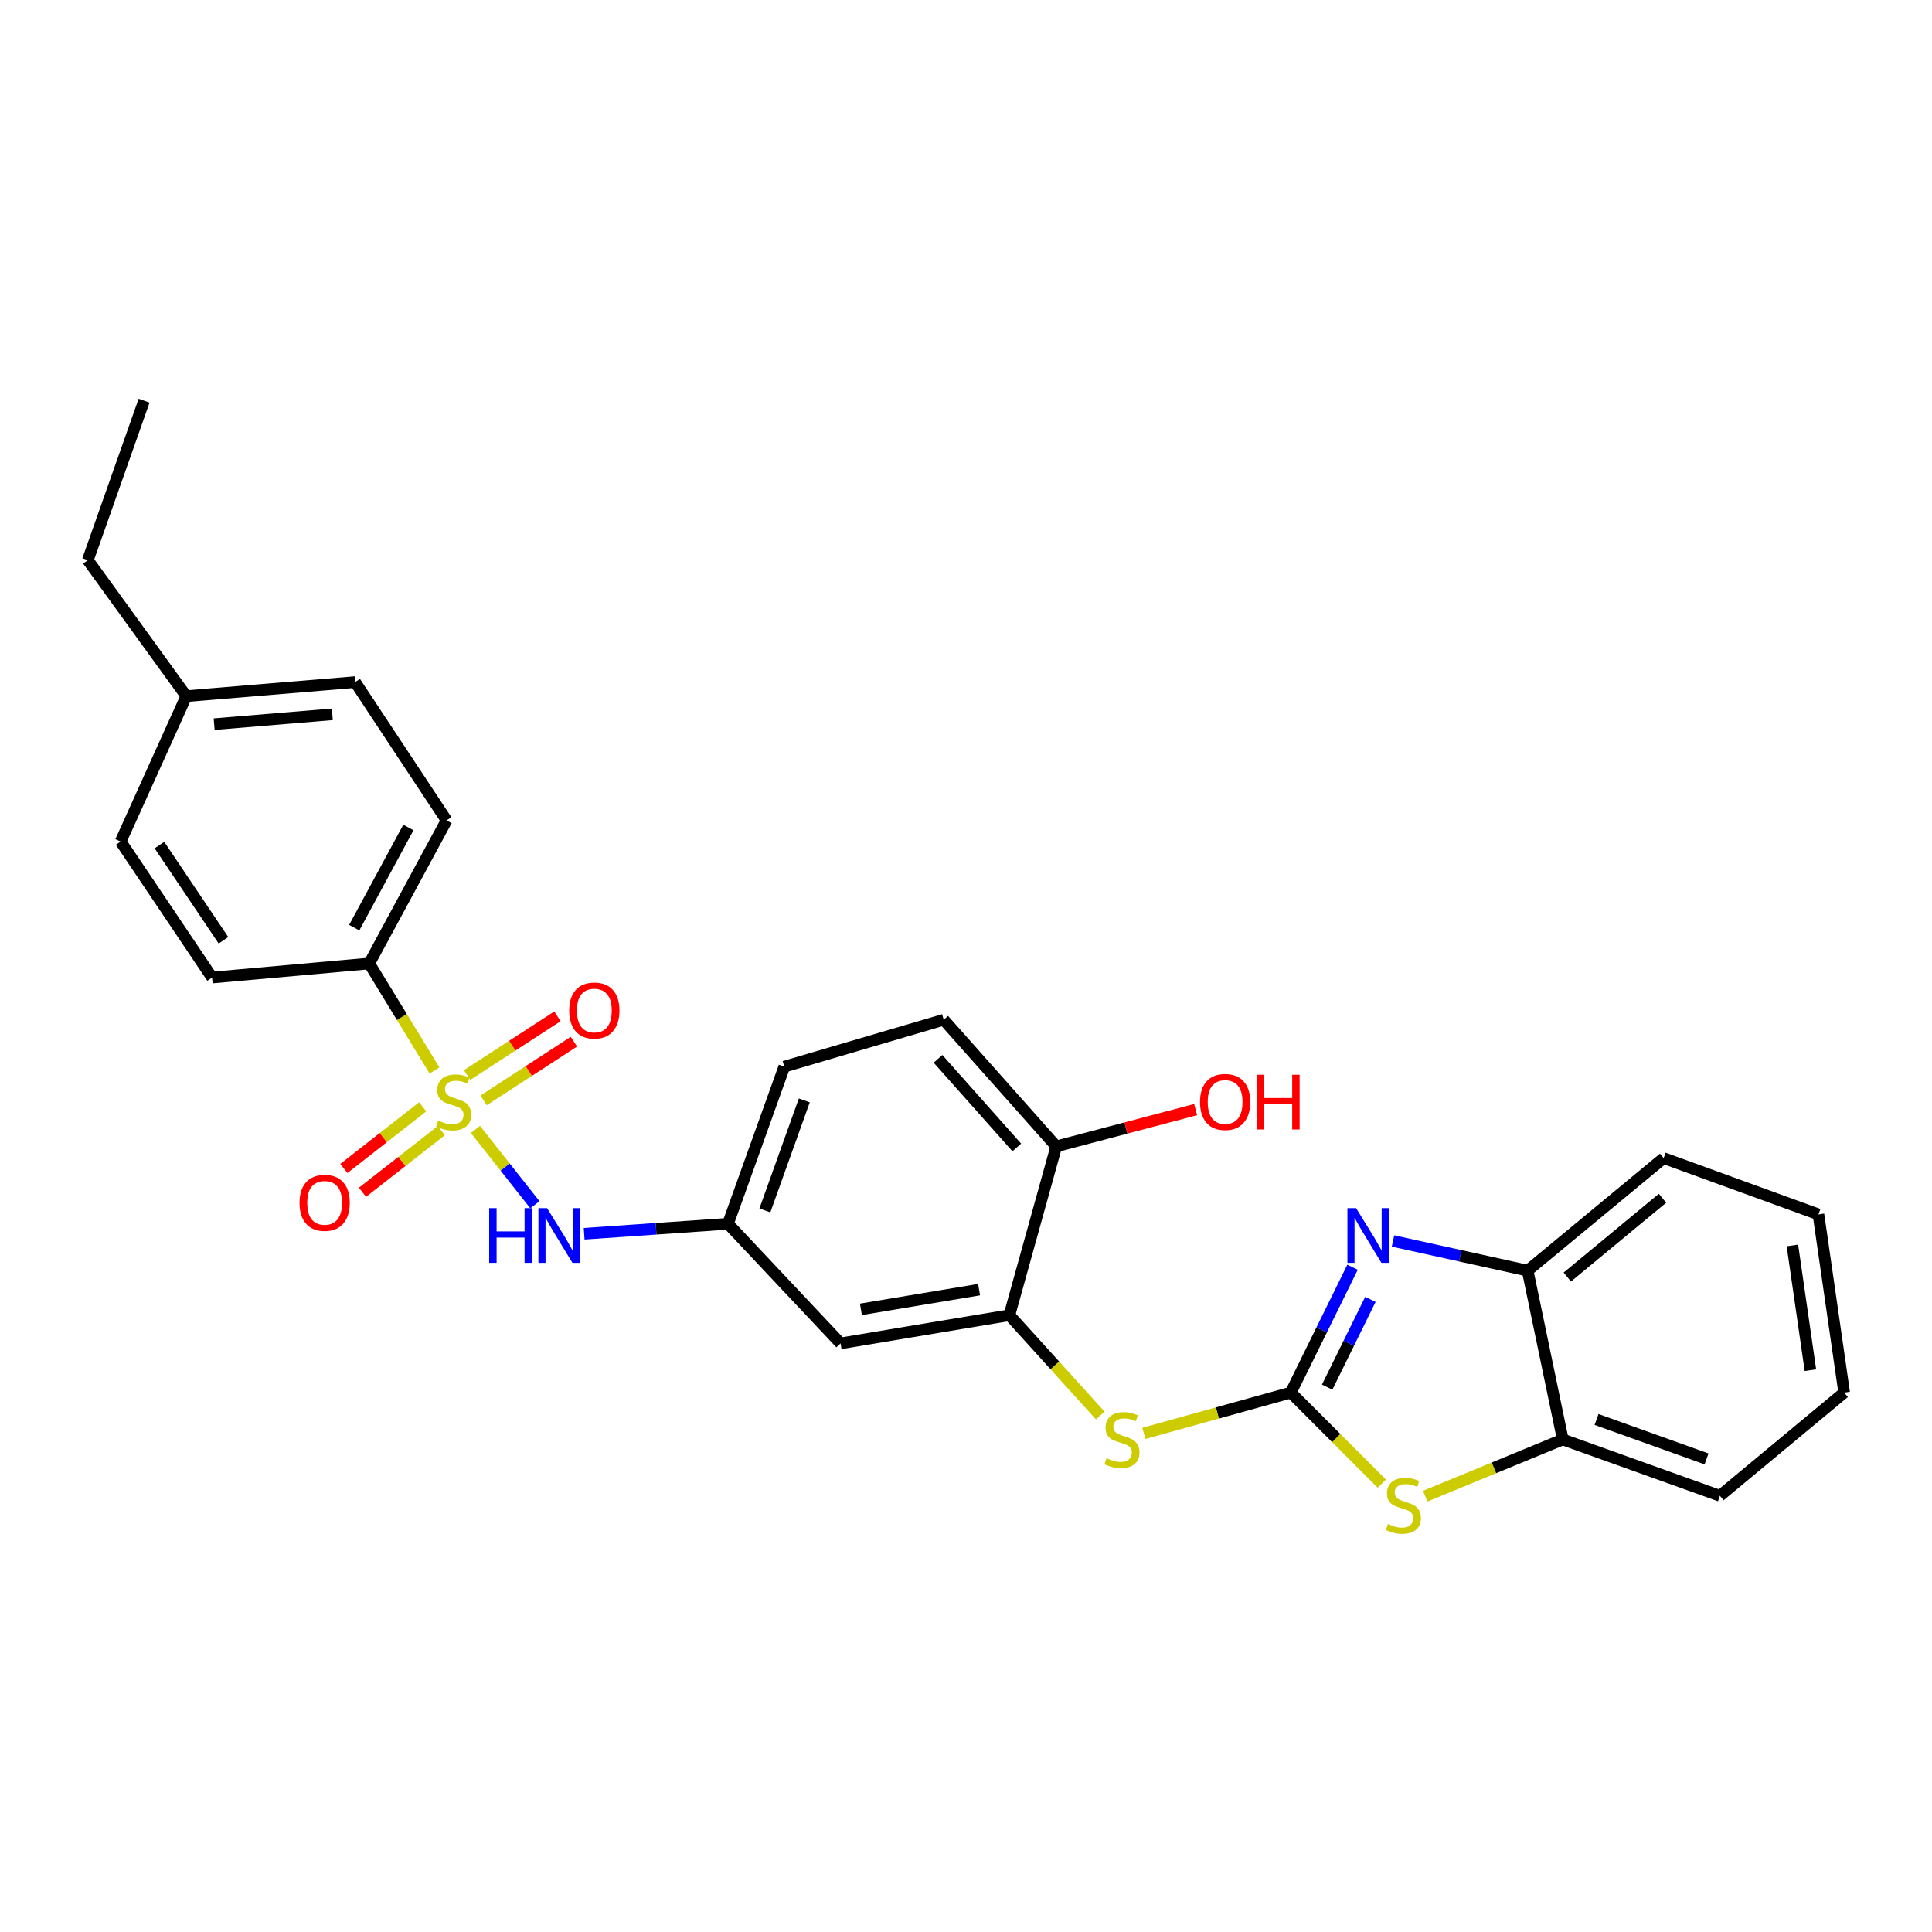 <?xml version='1.0' encoding='iso-8859-1'?>
<svg version='1.1' baseProfile='full'
              xmlns='http://www.w3.org/2000/svg'
                      xmlns:rdkit='http://www.rdkit.org/xml'
                      xmlns:xlink='http://www.w3.org/1999/xlink'
                  xml:space='preserve'
width='1000px' height='1000px' viewBox='0 0 1000 1000'>
<!-- END OF HEADER -->
<rect style='opacity:1.0;fill:#FFFFFF;stroke:none' width='1000' height='1000' x='0' y='0'> </rect>
<path class='bond-3' d='M 246.082,584.589 L 261.472,604.084' style='fill:none;fill-rule:evenodd;stroke:#CCCC00;stroke-width:6px;stroke-linecap:butt;stroke-linejoin:miter;stroke-opacity:1' />
<path class='bond-3' d='M 261.472,604.084 L 276.861,623.58' style='fill:none;fill-rule:evenodd;stroke:#0000FF;stroke-width:6px;stroke-linecap:butt;stroke-linejoin:miter;stroke-opacity:1' />
<path class='bond-7' d='M 224.901,554.078 L 208.004,526.39' style='fill:none;fill-rule:evenodd;stroke:#CCCC00;stroke-width:6px;stroke-linecap:butt;stroke-linejoin:miter;stroke-opacity:1' />
<path class='bond-7' d='M 208.004,526.39 L 191.107,498.702' style='fill:none;fill-rule:evenodd;stroke:#000000;stroke-width:6px;stroke-linecap:butt;stroke-linejoin:miter;stroke-opacity:1' />
<path class='bond-10' d='M 250.311,569.539 L 273.68,554.351' style='fill:none;fill-rule:evenodd;stroke:#CCCC00;stroke-width:6px;stroke-linecap:butt;stroke-linejoin:miter;stroke-opacity:1' />
<path class='bond-10' d='M 273.68,554.351 L 297.05,539.162' style='fill:none;fill-rule:evenodd;stroke:#FF0000;stroke-width:6px;stroke-linecap:butt;stroke-linejoin:miter;stroke-opacity:1' />
<path class='bond-10' d='M 241.787,556.425 L 265.157,541.236' style='fill:none;fill-rule:evenodd;stroke:#CCCC00;stroke-width:6px;stroke-linecap:butt;stroke-linejoin:miter;stroke-opacity:1' />
<path class='bond-10' d='M 265.157,541.236 L 288.526,526.048' style='fill:none;fill-rule:evenodd;stroke:#FF0000;stroke-width:6px;stroke-linecap:butt;stroke-linejoin:miter;stroke-opacity:1' />
<path class='bond-11' d='M 218.782,572.891 L 198.382,588.843' style='fill:none;fill-rule:evenodd;stroke:#CCCC00;stroke-width:6px;stroke-linecap:butt;stroke-linejoin:miter;stroke-opacity:1' />
<path class='bond-11' d='M 198.382,588.843 L 177.983,604.795' style='fill:none;fill-rule:evenodd;stroke:#FF0000;stroke-width:6px;stroke-linecap:butt;stroke-linejoin:miter;stroke-opacity:1' />
<path class='bond-11' d='M 228.417,585.212 L 208.017,601.164' style='fill:none;fill-rule:evenodd;stroke:#CCCC00;stroke-width:6px;stroke-linecap:butt;stroke-linejoin:miter;stroke-opacity:1' />
<path class='bond-11' d='M 208.017,601.164 L 187.618,617.117' style='fill:none;fill-rule:evenodd;stroke:#FF0000;stroke-width:6px;stroke-linecap:butt;stroke-linejoin:miter;stroke-opacity:1' />
<path class='bond-0' d='M 668.115,720.805 L 630.094,731.364' style='fill:none;fill-rule:evenodd;stroke:#000000;stroke-width:6px;stroke-linecap:butt;stroke-linejoin:miter;stroke-opacity:1' />
<path class='bond-0' d='M 630.094,731.364 L 592.072,741.923' style='fill:none;fill-rule:evenodd;stroke:#CCCC00;stroke-width:6px;stroke-linecap:butt;stroke-linejoin:miter;stroke-opacity:1' />
<path class='bond-1' d='M 668.115,720.805 L 684.095,688.36' style='fill:none;fill-rule:evenodd;stroke:#000000;stroke-width:6px;stroke-linecap:butt;stroke-linejoin:miter;stroke-opacity:1' />
<path class='bond-1' d='M 684.095,688.36 L 700.074,655.915' style='fill:none;fill-rule:evenodd;stroke:#0000FF;stroke-width:6px;stroke-linecap:butt;stroke-linejoin:miter;stroke-opacity:1' />
<path class='bond-1' d='M 686.94,717.982 L 698.126,695.27' style='fill:none;fill-rule:evenodd;stroke:#000000;stroke-width:6px;stroke-linecap:butt;stroke-linejoin:miter;stroke-opacity:1' />
<path class='bond-1' d='M 698.126,695.27 L 709.312,672.559' style='fill:none;fill-rule:evenodd;stroke:#0000FF;stroke-width:6px;stroke-linecap:butt;stroke-linejoin:miter;stroke-opacity:1' />
<path class='bond-2' d='M 668.115,720.805 L 691.676,744.369' style='fill:none;fill-rule:evenodd;stroke:#000000;stroke-width:6px;stroke-linecap:butt;stroke-linejoin:miter;stroke-opacity:1' />
<path class='bond-2' d='M 691.676,744.369 L 715.238,767.934' style='fill:none;fill-rule:evenodd;stroke:#CCCC00;stroke-width:6px;stroke-linecap:butt;stroke-linejoin:miter;stroke-opacity:1' />
<path class='bond-6' d='M 721.017,642.322 L 755.857,650.003' style='fill:none;fill-rule:evenodd;stroke:#0000FF;stroke-width:6px;stroke-linecap:butt;stroke-linejoin:miter;stroke-opacity:1' />
<path class='bond-6' d='M 755.857,650.003 L 790.697,657.684' style='fill:none;fill-rule:evenodd;stroke:#000000;stroke-width:6px;stroke-linecap:butt;stroke-linejoin:miter;stroke-opacity:1' />
<path class='bond-8' d='M 737.689,774.415 L 773.291,759.745' style='fill:none;fill-rule:evenodd;stroke:#CCCC00;stroke-width:6px;stroke-linecap:butt;stroke-linejoin:miter;stroke-opacity:1' />
<path class='bond-8' d='M 773.291,759.745 L 808.893,745.074' style='fill:none;fill-rule:evenodd;stroke:#000000;stroke-width:6px;stroke-linecap:butt;stroke-linejoin:miter;stroke-opacity:1' />
<path class='bond-12' d='M 302.35,638.591 L 339.575,636.007' style='fill:none;fill-rule:evenodd;stroke:#0000FF;stroke-width:6px;stroke-linecap:butt;stroke-linejoin:miter;stroke-opacity:1' />
<path class='bond-12' d='M 339.575,636.007 L 376.801,633.423' style='fill:none;fill-rule:evenodd;stroke:#000000;stroke-width:6px;stroke-linecap:butt;stroke-linejoin:miter;stroke-opacity:1' />
<path class='bond-4' d='M 569.475,732.657 L 545.964,706.706' style='fill:none;fill-rule:evenodd;stroke:#CCCC00;stroke-width:6px;stroke-linecap:butt;stroke-linejoin:miter;stroke-opacity:1' />
<path class='bond-4' d='M 545.964,706.706 L 522.454,680.755' style='fill:none;fill-rule:evenodd;stroke:#000000;stroke-width:6px;stroke-linecap:butt;stroke-linejoin:miter;stroke-opacity:1' />
<path class='bond-5' d='M 522.454,680.755 L 435.072,695.336' style='fill:none;fill-rule:evenodd;stroke:#000000;stroke-width:6px;stroke-linecap:butt;stroke-linejoin:miter;stroke-opacity:1' />
<path class='bond-5' d='M 506.772,667.514 L 445.605,677.721' style='fill:none;fill-rule:evenodd;stroke:#000000;stroke-width:6px;stroke-linecap:butt;stroke-linejoin:miter;stroke-opacity:1' />
<path class='bond-29' d='M 522.454,680.755 L 546.723,593.365' style='fill:none;fill-rule:evenodd;stroke:#000000;stroke-width:6px;stroke-linecap:butt;stroke-linejoin:miter;stroke-opacity:1' />
<path class='bond-22' d='M 790.697,657.684 L 861.099,599.43' style='fill:none;fill-rule:evenodd;stroke:#000000;stroke-width:6px;stroke-linecap:butt;stroke-linejoin:miter;stroke-opacity:1' />
<path class='bond-22' d='M 811.229,660.997 L 860.51,620.219' style='fill:none;fill-rule:evenodd;stroke:#000000;stroke-width:6px;stroke-linecap:butt;stroke-linejoin:miter;stroke-opacity:1' />
<path class='bond-30' d='M 790.697,657.684 L 808.893,745.074' style='fill:none;fill-rule:evenodd;stroke:#000000;stroke-width:6px;stroke-linecap:butt;stroke-linejoin:miter;stroke-opacity:1' />
<path class='bond-14' d='M 191.107,498.702 L 231.148,424.642' style='fill:none;fill-rule:evenodd;stroke:#000000;stroke-width:6px;stroke-linecap:butt;stroke-linejoin:miter;stroke-opacity:1' />
<path class='bond-14' d='M 183.355,480.154 L 211.383,428.312' style='fill:none;fill-rule:evenodd;stroke:#000000;stroke-width:6px;stroke-linecap:butt;stroke-linejoin:miter;stroke-opacity:1' />
<path class='bond-15' d='M 191.107,498.702 L 109.774,505.975' style='fill:none;fill-rule:evenodd;stroke:#000000;stroke-width:6px;stroke-linecap:butt;stroke-linejoin:miter;stroke-opacity:1' />
<path class='bond-23' d='M 808.893,745.074 L 890.226,774.219' style='fill:none;fill-rule:evenodd;stroke:#000000;stroke-width:6px;stroke-linecap:butt;stroke-linejoin:miter;stroke-opacity:1' />
<path class='bond-23' d='M 826.369,734.722 L 883.302,755.123' style='fill:none;fill-rule:evenodd;stroke:#000000;stroke-width:6px;stroke-linecap:butt;stroke-linejoin:miter;stroke-opacity:1' />
<path class='bond-9' d='M 435.072,695.336 L 376.801,633.423' style='fill:none;fill-rule:evenodd;stroke:#000000;stroke-width:6px;stroke-linecap:butt;stroke-linejoin:miter;stroke-opacity:1' />
<path class='bond-17' d='M 376.801,633.423 L 405.954,552.09' style='fill:none;fill-rule:evenodd;stroke:#000000;stroke-width:6px;stroke-linecap:butt;stroke-linejoin:miter;stroke-opacity:1' />
<path class='bond-17' d='M 395.898,626.501 L 416.305,569.568' style='fill:none;fill-rule:evenodd;stroke:#000000;stroke-width:6px;stroke-linecap:butt;stroke-linejoin:miter;stroke-opacity:1' />
<path class='bond-13' d='M 546.723,593.365 L 488.469,527.82' style='fill:none;fill-rule:evenodd;stroke:#000000;stroke-width:6px;stroke-linecap:butt;stroke-linejoin:miter;stroke-opacity:1' />
<path class='bond-13' d='M 526.294,593.924 L 485.516,548.043' style='fill:none;fill-rule:evenodd;stroke:#000000;stroke-width:6px;stroke-linecap:butt;stroke-linejoin:miter;stroke-opacity:1' />
<path class='bond-21' d='M 546.723,593.365 L 582.793,583.844' style='fill:none;fill-rule:evenodd;stroke:#000000;stroke-width:6px;stroke-linecap:butt;stroke-linejoin:miter;stroke-opacity:1' />
<path class='bond-21' d='M 582.793,583.844 L 618.862,574.323' style='fill:none;fill-rule:evenodd;stroke:#FF0000;stroke-width:6px;stroke-linecap:butt;stroke-linejoin:miter;stroke-opacity:1' />
<path class='bond-18' d='M 231.148,424.642 L 183.817,353.049' style='fill:none;fill-rule:evenodd;stroke:#000000;stroke-width:6px;stroke-linecap:butt;stroke-linejoin:miter;stroke-opacity:1' />
<path class='bond-19' d='M 109.774,505.975 L 62.442,435.582' style='fill:none;fill-rule:evenodd;stroke:#000000;stroke-width:6px;stroke-linecap:butt;stroke-linejoin:miter;stroke-opacity:1' />
<path class='bond-19' d='M 115.654,486.689 L 82.522,437.413' style='fill:none;fill-rule:evenodd;stroke:#000000;stroke-width:6px;stroke-linecap:butt;stroke-linejoin:miter;stroke-opacity:1' />
<path class='bond-16' d='M 488.469,527.82 L 405.954,552.09' style='fill:none;fill-rule:evenodd;stroke:#000000;stroke-width:6px;stroke-linecap:butt;stroke-linejoin:miter;stroke-opacity:1' />
<path class='bond-28' d='M 183.817,353.049 L 96.436,360.322' style='fill:none;fill-rule:evenodd;stroke:#000000;stroke-width:6px;stroke-linecap:butt;stroke-linejoin:miter;stroke-opacity:1' />
<path class='bond-28' d='M 172.007,369.727 L 110.84,374.819' style='fill:none;fill-rule:evenodd;stroke:#000000;stroke-width:6px;stroke-linecap:butt;stroke-linejoin:miter;stroke-opacity:1' />
<path class='bond-20' d='M 62.442,435.582 L 96.436,360.322' style='fill:none;fill-rule:evenodd;stroke:#000000;stroke-width:6px;stroke-linecap:butt;stroke-linejoin:miter;stroke-opacity:1' />
<path class='bond-24' d='M 96.436,360.322 L 45.455,289.929' style='fill:none;fill-rule:evenodd;stroke:#000000;stroke-width:6px;stroke-linecap:butt;stroke-linejoin:miter;stroke-opacity:1' />
<path class='bond-27' d='M 861.099,599.43 L 941.225,628.566' style='fill:none;fill-rule:evenodd;stroke:#000000;stroke-width:6px;stroke-linecap:butt;stroke-linejoin:miter;stroke-opacity:1' />
<path class='bond-26' d='M 890.226,774.219 L 954.545,720.805' style='fill:none;fill-rule:evenodd;stroke:#000000;stroke-width:6px;stroke-linecap:butt;stroke-linejoin:miter;stroke-opacity:1' />
<path class='bond-25' d='M 45.455,289.929 L 74.582,207.397' style='fill:none;fill-rule:evenodd;stroke:#000000;stroke-width:6px;stroke-linecap:butt;stroke-linejoin:miter;stroke-opacity:1' />
<path class='bond-31' d='M 954.545,720.805 L 941.225,628.566' style='fill:none;fill-rule:evenodd;stroke:#000000;stroke-width:6px;stroke-linecap:butt;stroke-linejoin:miter;stroke-opacity:1' />
<path class='bond-31' d='M 937.067,709.204 L 927.742,644.637' style='fill:none;fill-rule:evenodd;stroke:#000000;stroke-width:6px;stroke-linecap:butt;stroke-linejoin:miter;stroke-opacity:1' />
<path  class='atom-0' d='M 226.798 580.014
Q 227.118 580.134, 228.438 580.694
Q 229.758 581.254, 231.198 581.614
Q 232.678 581.934, 234.118 581.934
Q 236.798 581.934, 238.358 580.654
Q 239.918 579.334, 239.918 577.054
Q 239.918 575.494, 239.118 574.534
Q 238.358 573.574, 237.158 573.054
Q 235.958 572.534, 233.958 571.934
Q 231.438 571.174, 229.918 570.454
Q 228.438 569.734, 227.358 568.214
Q 226.318 566.694, 226.318 564.134
Q 226.318 560.574, 228.718 558.374
Q 231.158 556.174, 235.958 556.174
Q 239.238 556.174, 242.958 557.734
L 242.038 560.814
Q 238.638 559.414, 236.078 559.414
Q 233.318 559.414, 231.798 560.574
Q 230.278 561.694, 230.318 563.654
Q 230.318 565.174, 231.078 566.094
Q 231.878 567.014, 232.998 567.534
Q 234.158 568.054, 236.078 568.654
Q 238.638 569.454, 240.158 570.254
Q 241.678 571.054, 242.758 572.694
Q 243.878 574.294, 243.878 577.054
Q 243.878 580.974, 241.238 583.094
Q 238.638 585.174, 234.278 585.174
Q 231.758 585.174, 229.838 584.614
Q 227.958 584.094, 225.718 583.174
L 226.798 580.014
' fill='#CCCC00'/>
<path  class='atom-2' d='M 701.905 625.329
L 711.185 640.329
Q 712.105 641.809, 713.585 644.489
Q 715.065 647.169, 715.145 647.329
L 715.145 625.329
L 718.905 625.329
L 718.905 653.649
L 715.025 653.649
L 705.065 637.249
Q 703.905 635.329, 702.665 633.129
Q 701.465 630.929, 701.105 630.249
L 701.105 653.649
L 697.425 653.649
L 697.425 625.329
L 701.905 625.329
' fill='#0000FF'/>
<path  class='atom-3' d='M 718.378 788.796
Q 718.698 788.916, 720.018 789.476
Q 721.338 790.036, 722.778 790.396
Q 724.258 790.716, 725.698 790.716
Q 728.378 790.716, 729.938 789.436
Q 731.498 788.116, 731.498 785.836
Q 731.498 784.276, 730.698 783.316
Q 729.938 782.356, 728.738 781.836
Q 727.538 781.316, 725.538 780.716
Q 723.018 779.956, 721.498 779.236
Q 720.018 778.516, 718.938 776.996
Q 717.898 775.476, 717.898 772.916
Q 717.898 769.356, 720.298 767.156
Q 722.738 764.956, 727.538 764.956
Q 730.818 764.956, 734.538 766.516
L 733.618 769.596
Q 730.218 768.196, 727.658 768.196
Q 724.898 768.196, 723.378 769.356
Q 721.858 770.476, 721.898 772.436
Q 721.898 773.956, 722.658 774.876
Q 723.458 775.796, 724.578 776.316
Q 725.738 776.836, 727.658 777.436
Q 730.218 778.236, 731.738 779.036
Q 733.258 779.836, 734.338 781.476
Q 735.458 783.076, 735.458 785.836
Q 735.458 789.756, 732.818 791.876
Q 730.218 793.956, 725.858 793.956
Q 723.338 793.956, 721.418 793.396
Q 719.538 792.876, 717.298 791.956
L 718.378 788.796
' fill='#CCCC00'/>
<path  class='atom-4' d='M 253.2 625.329
L 257.04 625.329
L 257.04 637.369
L 271.52 637.369
L 271.52 625.329
L 275.36 625.329
L 275.36 653.649
L 271.52 653.649
L 271.52 640.569
L 257.04 640.569
L 257.04 653.649
L 253.2 653.649
L 253.2 625.329
' fill='#0000FF'/>
<path  class='atom-4' d='M 283.16 625.329
L 292.44 640.329
Q 293.36 641.809, 294.84 644.489
Q 296.32 647.169, 296.4 647.329
L 296.4 625.329
L 300.16 625.329
L 300.16 653.649
L 296.28 653.649
L 286.32 637.249
Q 285.16 635.329, 283.92 633.129
Q 282.72 630.929, 282.36 630.249
L 282.36 653.649
L 278.68 653.649
L 278.68 625.329
L 283.16 625.329
' fill='#0000FF'/>
<path  class='atom-5' d='M 572.725 754.794
Q 573.045 754.914, 574.365 755.474
Q 575.685 756.034, 577.125 756.394
Q 578.605 756.714, 580.045 756.714
Q 582.725 756.714, 584.285 755.434
Q 585.845 754.114, 585.845 751.834
Q 585.845 750.274, 585.045 749.314
Q 584.285 748.354, 583.085 747.834
Q 581.885 747.314, 579.885 746.714
Q 577.365 745.954, 575.845 745.234
Q 574.365 744.514, 573.285 742.994
Q 572.245 741.474, 572.245 738.914
Q 572.245 735.354, 574.645 733.154
Q 577.085 730.954, 581.885 730.954
Q 585.165 730.954, 588.885 732.514
L 587.965 735.594
Q 584.565 734.194, 582.005 734.194
Q 579.245 734.194, 577.725 735.354
Q 576.205 736.474, 576.245 738.434
Q 576.245 739.954, 577.005 740.874
Q 577.805 741.794, 578.925 742.314
Q 580.085 742.834, 582.005 743.434
Q 584.565 744.234, 586.085 745.034
Q 587.605 745.834, 588.685 747.474
Q 589.805 749.074, 589.805 751.834
Q 589.805 755.754, 587.165 757.874
Q 584.565 759.954, 580.205 759.954
Q 577.685 759.954, 575.765 759.394
Q 573.885 758.874, 571.645 757.954
L 572.725 754.794
' fill='#CCCC00'/>
<path  class='atom-11' d='M 294.624 523.043
Q 294.624 516.243, 297.984 512.443
Q 301.344 508.643, 307.624 508.643
Q 313.904 508.643, 317.264 512.443
Q 320.624 516.243, 320.624 523.043
Q 320.624 529.923, 317.224 533.843
Q 313.824 537.723, 307.624 537.723
Q 301.384 537.723, 297.984 533.843
Q 294.624 529.963, 294.624 523.043
M 307.624 534.523
Q 311.944 534.523, 314.264 531.643
Q 316.624 528.723, 316.624 523.043
Q 316.624 517.483, 314.264 514.683
Q 311.944 511.843, 307.624 511.843
Q 303.304 511.843, 300.944 514.643
Q 298.624 517.443, 298.624 523.043
Q 298.624 528.763, 300.944 531.643
Q 303.304 534.523, 307.624 534.523
' fill='#FF0000'/>
<path  class='atom-12' d='M 155.037 622.581
Q 155.037 615.781, 158.397 611.981
Q 161.757 608.181, 168.037 608.181
Q 174.317 608.181, 177.677 611.981
Q 181.037 615.781, 181.037 622.581
Q 181.037 629.461, 177.637 633.381
Q 174.237 637.261, 168.037 637.261
Q 161.797 637.261, 158.397 633.381
Q 155.037 629.501, 155.037 622.581
M 168.037 634.061
Q 172.357 634.061, 174.677 631.181
Q 177.037 628.261, 177.037 622.581
Q 177.037 617.021, 174.677 614.221
Q 172.357 611.381, 168.037 611.381
Q 163.717 611.381, 161.357 614.181
Q 159.037 616.981, 159.037 622.581
Q 159.037 628.301, 161.357 631.181
Q 163.717 634.061, 168.037 634.061
' fill='#FF0000'/>
<path  class='atom-22' d='M 621.122 570.374
Q 621.122 563.574, 624.482 559.774
Q 627.842 555.974, 634.122 555.974
Q 640.402 555.974, 643.762 559.774
Q 647.122 563.574, 647.122 570.374
Q 647.122 577.254, 643.722 581.174
Q 640.322 585.054, 634.122 585.054
Q 627.882 585.054, 624.482 581.174
Q 621.122 577.294, 621.122 570.374
M 634.122 581.854
Q 638.442 581.854, 640.762 578.974
Q 643.122 576.054, 643.122 570.374
Q 643.122 564.814, 640.762 562.014
Q 638.442 559.174, 634.122 559.174
Q 629.802 559.174, 627.442 561.974
Q 625.122 564.774, 625.122 570.374
Q 625.122 576.094, 627.442 578.974
Q 629.802 581.854, 634.122 581.854
' fill='#FF0000'/>
<path  class='atom-22' d='M 650.522 556.294
L 654.362 556.294
L 654.362 568.334
L 668.842 568.334
L 668.842 556.294
L 672.682 556.294
L 672.682 584.614
L 668.842 584.614
L 668.842 571.534
L 654.362 571.534
L 654.362 584.614
L 650.522 584.614
L 650.522 556.294
' fill='#FF0000'/>
</svg>

